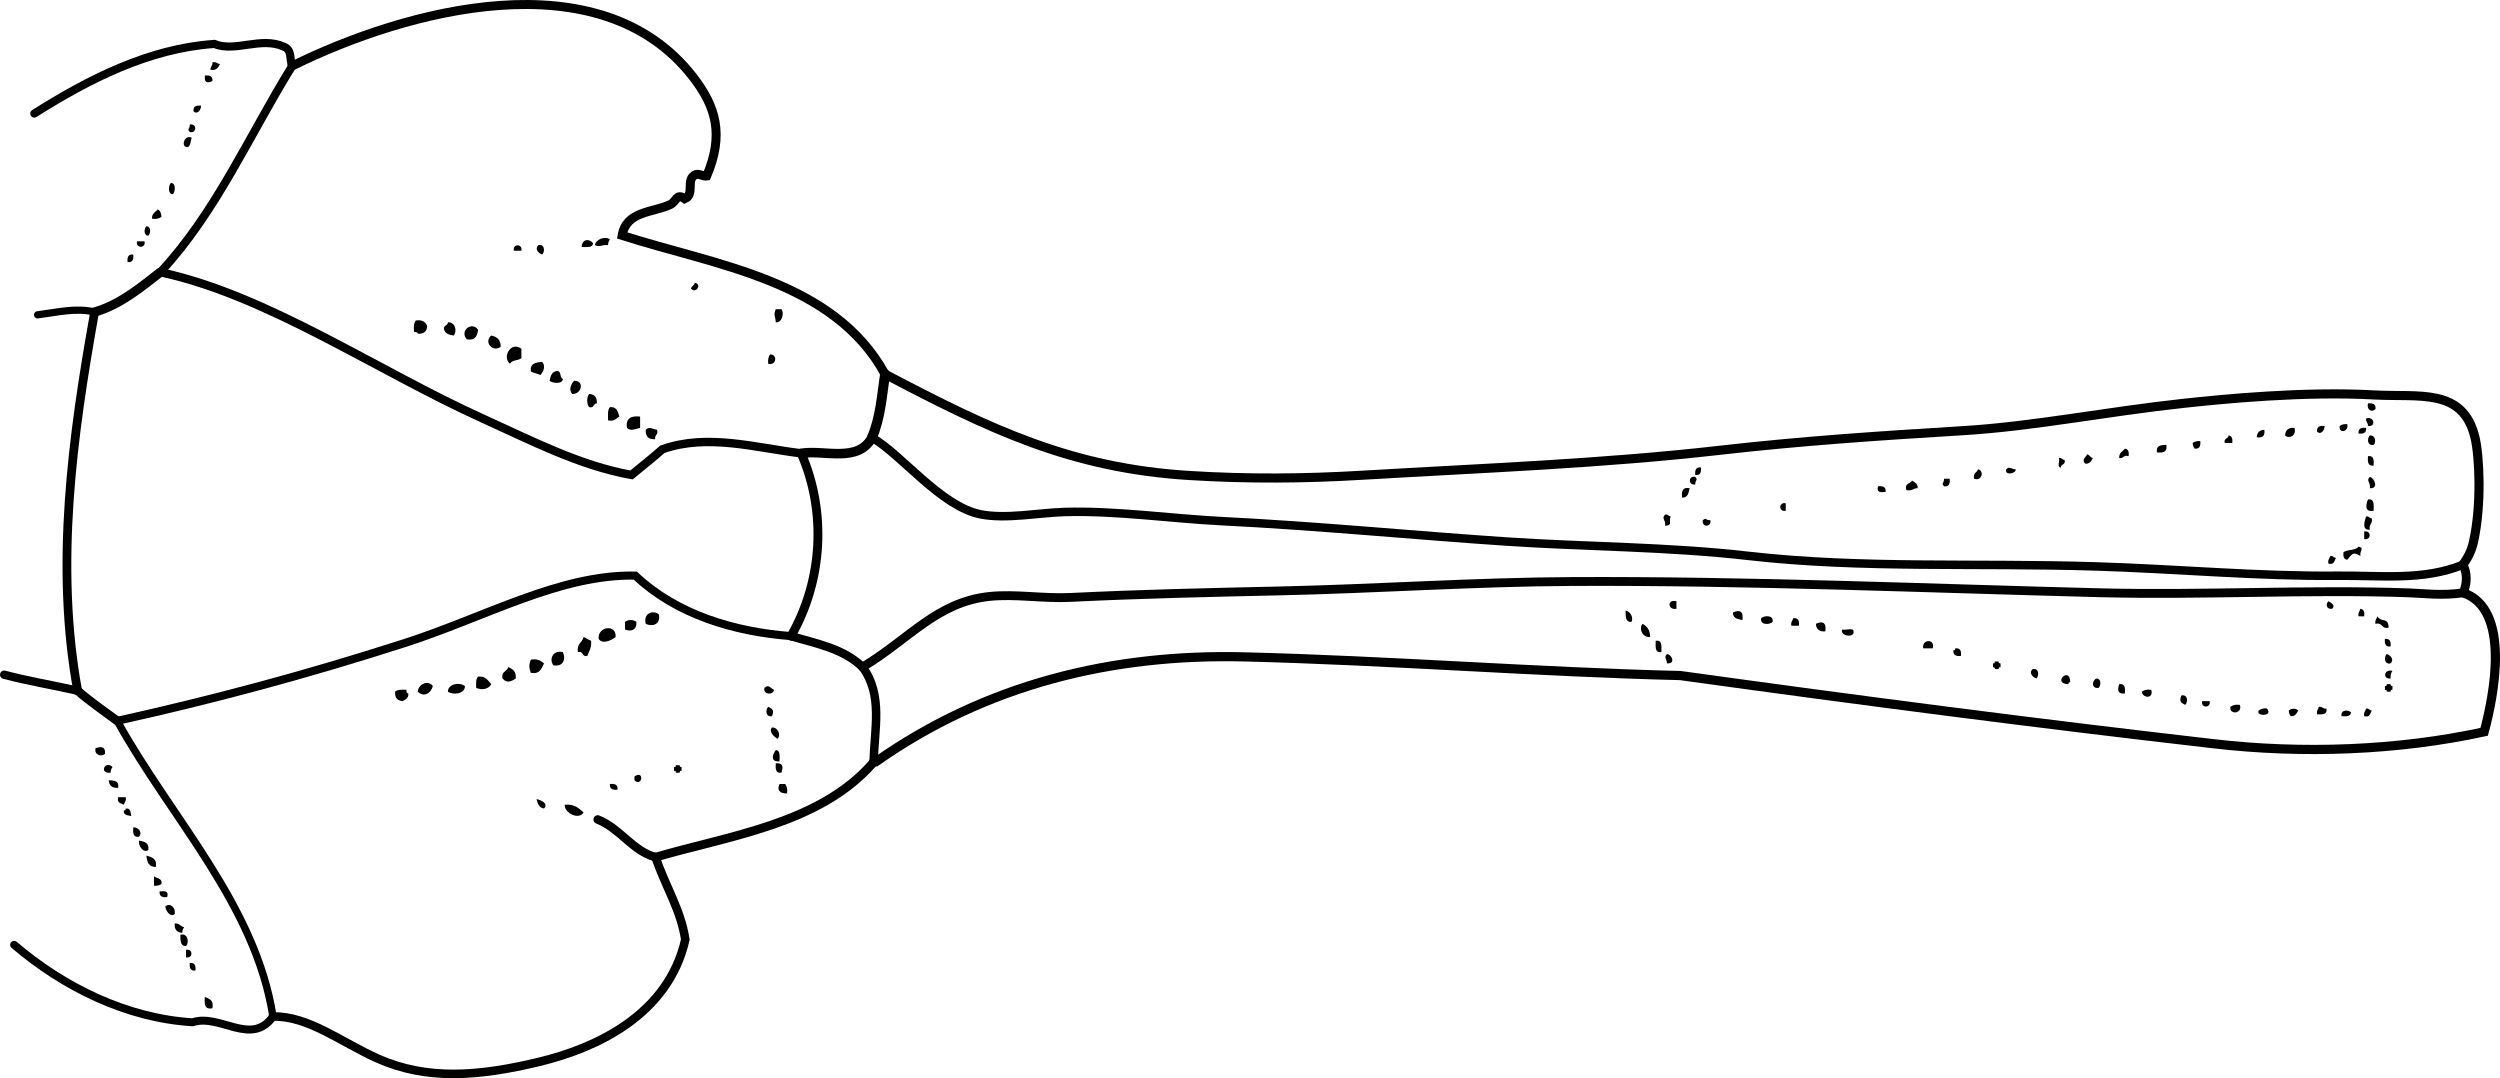 <?xml version="1.0" encoding="iso-8859-1"?>
<!-- Generator: Adobe Illustrator 14.0.0, SVG Export Plug-In . SVG Version: 6.00 Build 43363)  -->
<!DOCTYPE svg PUBLIC "-//W3C//DTD SVG 1.1//EN" "http://www.w3.org/Graphics/SVG/1.1/DTD/svg11.dtd">
<svg version="1.1" id="Layer_1" xmlns="http://www.w3.org/2000/svg" xmlns:xlink="http://www.w3.org/1999/xlink" x="0px" y="0px"
	 width="238.747px" height="102.963px" viewBox="0 0 238.747 102.963" style="enable-background:new 0 0 238.747 102.963;"
	 xml:space="preserve">
<g>
	<path style="fill-rule:evenodd;clip-rule:evenodd;" d="M20.283,5.954c0.376-0.076,0.477,0.124,0.72,0.18
		c-0.165,0.315-0.334,0.625-0.9,0.54C20.08,6.351,20.323,6.294,20.283,5.954z"/>
	<path style="fill-rule:evenodd;clip-rule:evenodd;" d="M19.563,7.213c0.47-0.051,0.774,0.065,0.72,0.54
		C19.776,7.937,19.516,7.958,19.563,7.213z"/>
	<path style="fill-rule:evenodd;clip-rule:evenodd;" d="M19.203,10.092c-0.012,0.485-0.412,0.865-0.72,0.54
		C18.429,10.158,18.732,10.042,19.203,10.092z"/>
	<path style="fill-rule:evenodd;clip-rule:evenodd;" d="M18.123,11.892c0.693-0.142,0.693,0.862,0,0.72
		C17.824,12.254,18.14,12.383,18.123,11.892z"/>
	<path style="fill-rule:evenodd;clip-rule:evenodd;" d="M18.303,13.151c-0.1,0.32-0.092,0.748-0.36,0.9
		C17.199,14.106,17.609,12.793,18.303,13.151z"/>
	<path style="fill-rule:evenodd;clip-rule:evenodd;" d="M16.324,17.47c0.493,0.003,0.427,0.849,0.18,1.08
		C16.011,18.546,16.077,17.701,16.324,17.47z"/>
	<path style="fill-rule:evenodd;clip-rule:evenodd;" d="M15.064,19.989c0.241,0.118,0.335,0.385,0.36,0.72
		c-0.209,0.151-0.482,0.237-0.9,0.18C14.479,20.364,14.863,20.268,15.064,19.989z"/>
	<path style="fill-rule:evenodd;clip-rule:evenodd;" d="M13.984,21.609c0.458,0.018,0.425,0.67,0.18,0.899
		C13.707,22.49,13.739,21.838,13.984,21.609z"/>
	<path style="fill-rule:evenodd;clip-rule:evenodd;" d="M58.25,22.868c-0.095,0.145-0.188,0.292-0.18,0.54
		c-0.746-0.049-0.701,0.236-1.26,0C56.895,22.845,57.803,22.511,58.25,22.868z"/>
	<path style="fill-rule:evenodd;clip-rule:evenodd;" d="M56.631,23.228c-0.02,0.46-0.603,0.357-1.08,0.36
		C55.568,22.826,56.279,22.751,56.631,23.228z"/>
	<path style="fill-rule:evenodd;clip-rule:evenodd;" d="M13.085,23.048c0.24,0,0.48,0,0.72,0
		C13.946,23.741,12.943,23.741,13.085,23.048z"/>
	<path style="fill-rule:evenodd;clip-rule:evenodd;" d="M49.793,23.948c-0.24,0-0.48,0-0.72,0
		C48.932,23.255,49.935,23.255,49.793,23.948z"/>
	<path style="fill-rule:evenodd;clip-rule:evenodd;" d="M51.413,23.408c0.623-0.126,0.646,0.631,0.36,0.9
		C51.407,24.177,51.038,23.767,51.413,23.408z"/>
	<path style="fill-rule:evenodd;clip-rule:evenodd;" d="M12.725,24.308c0.051,0.47-0.066,0.774-0.54,0.72
		C12.134,24.557,12.251,24.253,12.725,24.308z"/>
	<path style="fill-rule:evenodd;clip-rule:evenodd;" d="M66.348,27.007c0.751,0.121,0.083,1.117-0.36,0.54
		C66.052,27.311,66.305,27.264,66.348,27.007z"/>
	<path style="fill-rule:evenodd;clip-rule:evenodd;" d="M74.085,29.526c0.18,0,0.36,0,0.54,0c0.271,0.325,0.103,1.299-0.54,1.259
		C74.046,30.127,73.838,30.096,74.085,29.526z"/>
	<path style="fill-rule:evenodd;clip-rule:evenodd;" d="M39.716,30.606c0.637-0.097,0.927,0.152,1.08,0.54
		c-0.034,0.506-0.313,0.767-0.899,0.72c-0.005-0.175-0.22-0.14-0.36-0.18C39.513,31.242,39.509,30.818,39.716,30.606z"/>
	<path style="fill-rule:evenodd;clip-rule:evenodd;" d="M42.775,30.786c0.674-0.071,0.928,0.819,0.54,1.26
		c-0.42-0.06-0.775-0.185-0.9-0.54C42.285,31.015,42.773,31.144,42.775,30.786z"/>
	<path style="fill-rule:evenodd;clip-rule:evenodd;" d="M45.655,31.505c-0.081,0.58-0.275,1.045-1.08,0.9
		C43.835,31.535,45.144,30.656,45.655,31.505z"/>
	<path style="fill-rule:evenodd;clip-rule:evenodd;" d="M46.914,32.045c0.548,0.112,0.92,0.4,0.9,1.08
		C47.017,33.688,46.18,32.621,46.914,32.045z"/>
	<path style="fill-rule:evenodd;clip-rule:evenodd;" d="M49.793,33.305c0,0.3,0,0.6,0,0.899c-0.291,0.25-0.928,0.152-1.08,0.54
		C47.923,34.158,48.762,32.532,49.793,33.305z"/>
	<path style="fill-rule:evenodd;clip-rule:evenodd;" d="M73.546,33.845c0.707-0.019,0.639,1.079-0.18,0.9
		C73.309,34.327,73.395,34.054,73.546,33.845z"/>
	<path style="fill-rule:evenodd;clip-rule:evenodd;" d="M51.772,34.564c0.389,0.386,0.092,1.005-0.18,1.26
		c-0.236-0.184-0.664-0.176-0.9-0.36C50.603,34.714,51.149,34.601,51.772,34.564z"/>
	<path style="fill-rule:evenodd;clip-rule:evenodd;" d="M53.032,35.464c0.669-0.189,0.353,0.607,0.72,0.72
		c-0.003,0.523-1.017,0.425-1.26,0.18C52.553,35.944,52.677,35.589,53.032,35.464z"/>
	<path style="fill-rule:evenodd;clip-rule:evenodd;" d="M54.832,36.364c1.016-0.024,0.719,1.304-0.18,1.259
		C54.263,37.238,54.56,36.618,54.832,36.364z"/>
	<path style="fill-rule:evenodd;clip-rule:evenodd;" d="M56.271,37.624c0.506,0.034,0.767,0.313,0.72,0.9
		c-0.358,0.002-0.229,0.491-0.72,0.36C56.015,38.643,56.015,37.864,56.271,37.624z"/>
	<path style="fill-rule:evenodd;clip-rule:evenodd;" d="M226.137,38.523c0.471-0.051,0.774,0.066,0.72,0.54
		C226.521,39.417,225.991,39.167,226.137,38.523z"/>
	<path style="fill-rule:evenodd;clip-rule:evenodd;" d="M58.25,38.883c0.664-0.064,0.752,0.448,0.9,0.9
		c-0.32,0.16-0.458,0.502-1.08,0.36C58.072,39.665,58.002,39.115,58.25,38.883z"/>
	<path style="fill-rule:evenodd;clip-rule:evenodd;" d="M61.13,39.783c0,0.36,0,0.72,0,1.08c-0.41,0.087-0.919,0.357-1.26,0
		C59.744,39.957,60.243,39.676,61.13,39.783z"/>
	<path style="fill-rule:evenodd;clip-rule:evenodd;" d="M225.958,39.963c0.801-0.252,0.975,0.826,0.18,0.72
		C226.161,40.36,225.917,40.303,225.958,39.963z"/>
	<path style="fill-rule:evenodd;clip-rule:evenodd;" d="M224.158,40.503c0.186,0.734-0.84,0.959-0.72,0.18
		C223.598,40.543,223.845,40.489,224.158,40.503z"/>
	<path style="fill-rule:evenodd;clip-rule:evenodd;" d="M221.999,40.683c-0.012,0.485-0.411,0.865-0.72,0.54
		C221.225,40.749,221.528,40.632,221.999,40.683z"/>
	<path style="fill-rule:evenodd;clip-rule:evenodd;" d="M62.749,41.042c0.149,0.509-0.253,0.466-0.18,0.9
		c-0.641,0.041-0.941-0.259-0.9-0.9C62.006,40.69,62.329,40.987,62.749,41.042z"/>
	<path style="fill-rule:evenodd;clip-rule:evenodd;" d="M219.12,40.863c0.215,0.776-0.52,1.079-0.899,0.72
		C218.253,41.076,218.533,40.816,219.12,40.863z"/>
	<path style="fill-rule:evenodd;clip-rule:evenodd;" d="M225.958,40.863c0.055,0.474-0.249,0.59-0.72,0.54
		C225.184,40.928,225.487,40.812,225.958,40.863z"/>
	<path style="fill-rule:evenodd;clip-rule:evenodd;" d="M216.241,41.042c0.083,0.563-0.156,0.803-0.72,0.72
		C215.542,41.305,215.783,41.064,216.241,41.042z"/>
	<path style="fill-rule:evenodd;clip-rule:evenodd;" d="M212.822,41.583c0.316,0.043,0.41,0.31,0.36,0.72c-0.24,0-0.48,0-0.721,0
		C212.331,41.811,212.82,41.94,212.822,41.583z"/>
	<path style="fill-rule:evenodd;clip-rule:evenodd;" d="M226.318,41.583c0.535-0.038,0.634,0.642,0.359,0.899
		C226.054,42.608,226.032,41.851,226.318,41.583z"/>
	<path style="fill-rule:evenodd;clip-rule:evenodd;" d="M210.123,42.122c0.051,0.471-0.065,0.774-0.54,0.72
		c-0.095-0.145-0.188-0.292-0.18-0.54C209.563,42.163,209.809,42.109,210.123,42.122z"/>
	<path style="fill-rule:evenodd;clip-rule:evenodd;" d="M206.883,42.482c0.126,0.666-0.284,0.795-0.899,0.72
		C205.87,42.547,206.357,42.495,206.883,42.482z"/>
	<path style="fill-rule:evenodd;clip-rule:evenodd;" d="M202.925,42.842c0.316,0.043,0.41,0.31,0.359,0.72
		c-0.509-0.149-0.466,0.253-0.899,0.18C202.34,43.217,202.724,43.121,202.925,42.842z"/>
	<path style="fill-rule:evenodd;clip-rule:evenodd;" d="M199.326,43.382c0.236,0.063,0.283,0.317,0.54,0.36
		c-0.156,0.264-0.27,0.57-0.72,0.54C198.755,43.907,199.168,43.7,199.326,43.382z"/>
	<path style="fill-rule:evenodd;clip-rule:evenodd;" d="M226.137,43.562c0.563-0.083,0.575,0.384,0.54,0.899
		C226.115,44.544,226.102,44.077,226.137,43.562z"/>
	<path style="fill-rule:evenodd;clip-rule:evenodd;" d="M196.626,43.742c0.291-0.051,0.311,0.17,0.54,0.18
		c0.131,0.491-0.357,0.362-0.359,0.72C196.417,44.672,196.725,44.003,196.626,43.742z"/>
	<path style="fill-rule:evenodd;clip-rule:evenodd;" d="M162.438,44.642c0.051,0.47-0.066,0.774-0.54,0.72
		C161.847,44.891,161.963,44.587,162.438,44.642z"/>
	<path style="fill-rule:evenodd;clip-rule:evenodd;" d="M192.488,44.821c0.106,0.384-1.074,0.653-0.899,0
		C191.931,44.484,192.041,44.802,192.488,44.821z"/>
	<path style="fill-rule:evenodd;clip-rule:evenodd;" d="M188.889,44.821c0.611,0.078,0.419,1.174-0.359,0.9
		C188.375,45.147,188.813,45.165,188.889,44.821z"/>
	<path style="fill-rule:evenodd;clip-rule:evenodd;" d="M161.898,45.541c0.3,0.358-0.017,0.229,0,0.72
		C161.205,46.403,161.205,45.399,161.898,45.541z"/>
	<path style="fill-rule:evenodd;clip-rule:evenodd;" d="M226.318,45.541c0.441,0.11,0.877,1.151,0,1.08
		C226.408,46.055,225.925,45.917,226.318,45.541z"/>
	<path style="fill-rule:evenodd;clip-rule:evenodd;" d="M185.65,45.721c0.181,0,0.36,0,0.54,0c0.051,0.471-0.065,0.774-0.54,0.72
		C185.351,46.083,185.667,46.212,185.65,45.721z"/>
	<path style="fill-rule:evenodd;clip-rule:evenodd;" d="M182.591,45.901c0.264,0.157,0.57,0.27,0.54,0.72
		c-0.424-0.004-0.53,0.31-1.08,0.18C181.861,46.13,182.43,46.22,182.591,45.901z"/>
	<path style="fill-rule:evenodd;clip-rule:evenodd;" d="M179.352,46.441c0.471-0.051,0.774,0.065,0.72,0.54
		C179.602,47.031,179.171,47.042,179.352,46.441z"/>
	<path style="fill-rule:evenodd;clip-rule:evenodd;" d="M161.358,46.621c-0.102,0.438-0.154,0.926-0.72,0.9
		C160.563,46.906,160.693,46.495,161.358,46.621z"/>
	<path style="fill-rule:evenodd;clip-rule:evenodd;" d="M226.137,47.701c0.645-0.105,0.548,0.532,0.54,1.08
		C225.786,48.941,225.937,48.188,226.137,47.701z"/>
	<path style="fill-rule:evenodd;clip-rule:evenodd;" d="M170.535,48.061c0,0.24,0,0.479,0,0.72
		C169.842,48.922,169.842,47.918,170.535,48.061z"/>
	<path style="fill-rule:evenodd;clip-rule:evenodd;" d="M159.019,49.14c0.29-0.051,0.31,0.17,0.539,0.18
		c-0.271,0.521,0.264,0.82-0.539,0.9C159.109,49.654,158.626,49.516,159.019,49.14z"/>
	<path style="fill-rule:evenodd;clip-rule:evenodd;" d="M225.958,49.32c0.291-0.051,0.31,0.17,0.54,0.18
		c0.13,0.55-0.311,0.529-0.18,1.08C225.502,50.665,225.827,49.738,225.958,49.32z"/>
	<path style="fill-rule:evenodd;clip-rule:evenodd;" d="M163.337,49.68c0.142,0.693-0.861,0.693-0.72,0
		C162.975,49.38,162.846,49.696,163.337,49.68z"/>
	<path style="fill-rule:evenodd;clip-rule:evenodd;" d="M225.778,50.759c0.692-0.142,0.692,0.862,0,0.72
		C225.778,51.239,225.778,51,225.778,50.759z"/>
	<path style="fill-rule:evenodd;clip-rule:evenodd;" d="M225.238,52.199c0.604,0.164,0.089,0.334,0.18,0.899
		c-0.729-0.456-0.778-0.187-1.26,0.36c-0.316-0.043-0.41-0.31-0.359-0.72C224.167,52.448,224.977,52.599,225.238,52.199z"/>
	<path style="fill-rule:evenodd;clip-rule:evenodd;" d="M222.539,53.099c0.291-0.051,0.31,0.17,0.54,0.18
		c-0.157,0.263-0.143,0.697-0.72,0.54C222.283,53.442,222.482,53.342,222.539,53.099z"/>
	<path style="fill-rule:evenodd;clip-rule:evenodd;" d="M160.098,57.417c0,0.24,0,0.479,0,0.72
		C159.261,58.298,159.176,57.183,160.098,57.417z"/>
	<path style="fill-rule:evenodd;clip-rule:evenodd;" d="M222.359,57.417c0.313,0.162,0.693,0.402,0.359,0.72
		C222.159,58.221,222.076,57.685,222.359,57.417z"/>
	<path style="fill-rule:evenodd;clip-rule:evenodd;" d="M225.417,58.137c0.316,0.043,0.41,0.31,0.36,0.72c-0.18,0-0.36,0-0.54,0
		C225.162,58.481,225.361,58.38,225.417,58.137z"/>
	<path style="fill-rule:evenodd;clip-rule:evenodd;" d="M155.24,58.317c0.515,0.048,0.788,0.811,0.54,1.08
		C155.223,59.414,155.244,58.853,155.24,58.317z"/>
	<path style="fill-rule:evenodd;clip-rule:evenodd;" d="M166.396,59.217c-0.438-0.102-0.925-0.154-0.899-0.721
		C166.077,58.205,166.542,58.341,166.396,59.217z"/>
	<path style="fill-rule:evenodd;clip-rule:evenodd;" d="M62.929,58.677c0.17,0.99-0.644,1.195-1.26,0.899
		C61.404,58.618,62.313,58.192,62.929,58.677z"/>
	<path style="fill-rule:evenodd;clip-rule:evenodd;" d="M169.276,59.397c-0.274,0.276-1.234,0.32-1.08-0.36
		C168.47,58.76,169.43,58.716,169.276,59.397z"/>
	<path style="fill-rule:evenodd;clip-rule:evenodd;" d="M227.038,58.857c0.396,0.653,1.023,0.021,1.079,1.08
		c-0.718,0.178-0.542-0.538-1.26-0.36C226.781,59.201,226.981,59.1,227.038,58.857z"/>
	<path style="fill-rule:evenodd;clip-rule:evenodd;" d="M171.254,59.037c0.475-0.054,0.591,0.249,0.54,0.72c-0.239,0-0.479,0-0.72,0
		C170.999,59.38,171.198,59.28,171.254,59.037z"/>
	<path style="fill-rule:evenodd;clip-rule:evenodd;" d="M60.77,59.397c0.067,0.823-0.575,0.936-1.08,0.72c0-0.24,0-0.479,0-0.72
		C59.92,59.151,60.54,59.151,60.77,59.397z"/>
	<path style="fill-rule:evenodd;clip-rule:evenodd;" d="M174.314,60.296c-0.587,0.047-0.866-0.214-0.899-0.72
		C173.994,59.285,174.459,59.42,174.314,60.296z"/>
	<path style="fill-rule:evenodd;clip-rule:evenodd;" d="M156.86,59.577c0.431,0.229,0.732,0.587,0.72,1.26
		C156.862,60.907,156.479,60.047,156.86,59.577z"/>
	<path style="fill-rule:evenodd;clip-rule:evenodd;" d="M58.791,60.836c-0.454,0.351-1.261,0.71-1.62,0.18
		C57.031,59.844,58.884,59.533,58.791,60.836z"/>
	<path style="fill-rule:evenodd;clip-rule:evenodd;" d="M175.933,60.117c0.316,0.104,1.058-0.218,1.08,0.18
		C177.138,60.97,175.652,60.735,175.933,60.117z"/>
	<path style="fill-rule:evenodd;clip-rule:evenodd;" d="M55.731,60.836c0.266,0.094,0.454,0.267,0.72,0.359
		c0.06,0.66-0.2,1-0.36,1.44c-0.554,0.134-0.346-0.494-0.9-0.36C55.04,61.464,55.613,61.377,55.731,60.836z"/>
	<path style="fill-rule:evenodd;clip-rule:evenodd;" d="M227.757,61.016c0.474-0.054,0.59,0.249,0.539,0.72
		C227.823,61.791,227.707,61.487,227.757,61.016z"/>
	<path style="fill-rule:evenodd;clip-rule:evenodd;" d="M158.119,61.196c0.645-0.104,0.548,0.533,0.54,1.08
		C158.014,62.38,158.112,61.744,158.119,61.196z"/>
	<path style="fill-rule:evenodd;clip-rule:evenodd;" d="M184.571,61.916c-0.3,0-0.6,0-0.899,0
		C183.468,61.048,184.838,60.942,184.571,61.916z"/>
	<path style="fill-rule:evenodd;clip-rule:evenodd;" d="M186.73,61.916c0.474-0.054,0.591,0.25,0.54,0.721
		c-0.471,0.05-0.774-0.066-0.72-0.54C186.704,62.129,186.72,62.026,186.73,61.916z"/>
	<path style="fill-rule:evenodd;clip-rule:evenodd;" d="M53.752,62.276c0.296,0.616,0.09,1.43-0.9,1.26
		C52.399,62.951,52.825,62.042,53.752,62.276z"/>
	<path style="fill-rule:evenodd;clip-rule:evenodd;" d="M159.199,62.456c0.481,0.067,0.844,0.957,0,0.9
		C159.179,62.908,158.862,62.798,159.199,62.456z"/>
	<path style="fill-rule:evenodd;clip-rule:evenodd;" d="M227.937,62.456c0.365,0.132,0.734,0.542,0.359,0.9
		C227.674,63.482,227.652,62.725,227.937,62.456z"/>
	<path style="fill-rule:evenodd;clip-rule:evenodd;" d="M50.693,62.996c0.657-0.117,0.958,0.121,1.26,0.36
		c-0.238,0.481-0.386,1.053-1.26,0.899C50.505,63.746,50.505,63.505,50.693,62.996z"/>
	<path style="fill-rule:evenodd;clip-rule:evenodd;" d="M190.508,63.175c0.12,0,0.24,0,0.36,0c-0.033,0.153,0.07,0.17,0.18,0.181
		c0,0.119,0,0.239,0,0.359c-0.152-0.033-0.169,0.07-0.18,0.18c-0.12,0-0.24,0-0.36,0c0.033-0.152-0.069-0.169-0.18-0.18
		c0-0.12,0-0.24,0-0.359C190.482,63.388,190.499,63.286,190.508,63.175z"/>
	<path style="fill-rule:evenodd;clip-rule:evenodd;" d="M48.534,63.715c0.443,0.156,0.78,0.42,0.72,1.08
		c-0.458,0.316-0.877,0.461-1.26,0C47.837,64.099,48.433,64.155,48.534,63.715z"/>
	<path style="fill-rule:evenodd;clip-rule:evenodd;" d="M194.108,63.895c0.623-0.126,0.646,0.631,0.359,0.9
		C194.102,64.664,193.733,64.253,194.108,63.895z"/>
	<path style="fill-rule:evenodd;clip-rule:evenodd;" d="M228.477,64.076c-0.14,0.16-0.193,0.406-0.181,0.72
		C227.502,64.901,227.676,63.824,228.477,64.076z"/>
	<path style="fill-rule:evenodd;clip-rule:evenodd;" d="M197.707,65.155c-0.153-0.033-0.17,0.07-0.18,0.18
		C195.917,65.304,197.675,63.545,197.707,65.155z"/>
	<path style="fill-rule:evenodd;clip-rule:evenodd;" d="M45.655,64.615c0.736-0.076,0.939,0.381,1.259,0.72
		c-0.25,0.507-0.93,0.581-1.439,0.36C45.451,65.251,45.447,64.828,45.655,64.615z"/>
	<path style="fill-rule:evenodd;clip-rule:evenodd;" d="M200.226,64.795c0.458,0.018,0.425,0.67,0.18,0.899
		C199.669,65.793,199.797,64.917,200.226,64.795z"/>
	<path style="fill-rule:evenodd;clip-rule:evenodd;" d="M41.336,65.515c-0.2,0.73-0.865,1.093-1.439,0.54
		C39.958,65.292,40.918,64.919,41.336,65.515z"/>
	<path style="fill-rule:evenodd;clip-rule:evenodd;" d="M44.395,65.515c0.047,0.741-1.13,0.897-1.62,0.54
		C42.759,65.344,43.842,65.094,44.395,65.515z"/>
	<path style="fill-rule:evenodd;clip-rule:evenodd;" d="M202.385,65.334c0.563-0.082,0.575,0.385,0.54,0.9
		C202.15,66.299,202.23,65.787,202.385,65.334z"/>
	<path style="fill-rule:evenodd;clip-rule:evenodd;" d="M227.937,65.334c0.12,0,0.24,0,0.359,0c-0.032,0.153,0.07,0.17,0.181,0.181
		c0,0.12,0,0.239,0,0.359c-0.153-0.033-0.17,0.07-0.181,0.181c-0.119,0-0.239,0-0.359,0c0.033-0.153-0.07-0.17-0.18-0.181
		c0-0.12,0-0.239,0-0.359C227.91,65.548,227.926,65.445,227.937,65.334z"/>
	<path style="fill-rule:evenodd;clip-rule:evenodd;" d="M73.906,65.875c-0.016,0.535-1.073,0.481-0.9-0.18
		C73.38,65.304,73.587,65.716,73.906,65.875z"/>
	<path style="fill-rule:evenodd;clip-rule:evenodd;" d="M38.817,65.875c-0.029,0.209,0.04,0.32,0.18,0.36
		c0.031,0.45-0.276,0.563-0.54,0.72c-0.506-0.034-0.767-0.313-0.72-0.899C37.95,65.847,38.373,65.851,38.817,65.875z"/>
	<path style="fill-rule:evenodd;clip-rule:evenodd;" d="M205.444,65.875c0.252,0.905-0.845,0.802-0.899,0.181
		C204.753,65.904,205.027,65.817,205.444,65.875z"/>
	<path style="fill-rule:evenodd;clip-rule:evenodd;" d="M208.323,66.415c0.623-0.126,0.646,0.631,0.36,0.899
		C208.217,67.083,208.118,66.942,208.323,66.415z"/>
	<path style="fill-rule:evenodd;clip-rule:evenodd;" d="M210.302,66.955c0.24,0,0.48,0,0.72,0
		C211.165,67.647,210.161,67.647,210.302,66.955z"/>
	<path style="fill-rule:evenodd;clip-rule:evenodd;" d="M213.902,67.314c0.302,0.854-1.036,0.992-0.9,0.181
		C213.21,67.343,213.484,67.257,213.902,67.314z"/>
	<path style="fill-rule:evenodd;clip-rule:evenodd;" d="M73.366,67.495c0.466,0.231,0.565,0.372,0.36,0.899
		C73.103,68.52,73.08,67.763,73.366,67.495z"/>
	<path style="fill-rule:evenodd;clip-rule:evenodd;" d="M221.459,67.495c0.322-0.023,0.379,0.22,0.72,0.18
		c0.082,0.563-0.385,0.575-0.9,0.54C221.203,67.838,221.403,67.738,221.459,67.495z"/>
	<path style="fill-rule:evenodd;clip-rule:evenodd;" d="M216.6,67.854c0.275,0.553-1.175,0.553-0.899,0
		C215.81,67.75,216.554,67.433,216.6,67.854z"/>
	<path style="fill-rule:evenodd;clip-rule:evenodd;" d="M219.48,67.854c-0.157,0.264-0.27,0.57-0.72,0.54
		c-0.096-0.145-0.188-0.292-0.181-0.54C218.816,67.624,219.244,67.624,219.48,67.854z"/>
	<path style="fill-rule:evenodd;clip-rule:evenodd;" d="M225.958,67.674c0.291-0.051,0.31,0.17,0.54,0.18
		c-0.157,0.263-0.144,0.697-0.72,0.54C225.702,68.018,225.901,67.917,225.958,67.674z"/>
	<path style="fill-rule:evenodd;clip-rule:evenodd;" d="M224.518,68.034c-0.026,0.394-0.453,0.387-0.899,0.36
		C223.493,67.771,224.25,67.749,224.518,68.034z"/>
	<path style="fill-rule:evenodd;clip-rule:evenodd;" d="M73.726,69.473c0.59-0.027,0.863,0.735,0.54,1.08
		C73.884,70.373,73.394,69.827,73.726,69.473z"/>
	<path style="fill-rule:evenodd;clip-rule:evenodd;" d="M10.026,71.993c-0.302,0.305-1.057,0.144-0.9-0.54
		C9.578,71.298,10.09,71.217,10.026,71.993z"/>
	<path style="fill-rule:evenodd;clip-rule:evenodd;" d="M74.085,71.633c0.46,0.02,0.357,0.603,0.36,1.079
		C73.512,72.778,73.79,72.026,74.085,71.633z"/>
	<path style="fill-rule:evenodd;clip-rule:evenodd;" d="M74.085,72.892c0.775-0.063,0.695,0.448,0.54,0.9
		C74.063,73.875,74.05,73.408,74.085,72.892z"/>
	<path style="fill-rule:evenodd;clip-rule:evenodd;" d="M10.746,73.252c-0.095,0.145-0.188,0.292-0.18,0.54
		C9.405,73.91,10.04,72.556,10.746,73.252z"/>
	<path style="fill-rule:evenodd;clip-rule:evenodd;" d="M64.548,73.073c0.12,0,0.24,0,0.36,0c-0.033,0.152,0.07,0.17,0.18,0.18
		c0,0.12,0,0.24,0,0.359c-0.153-0.032-0.17,0.07-0.18,0.181c-0.12,0-0.24,0-0.36,0c0.033-0.153-0.07-0.17-0.18-0.181
		c0-0.119,0-0.239,0-0.359C64.521,73.286,64.539,73.182,64.548,73.073z"/>
	<path style="fill-rule:evenodd;clip-rule:evenodd;" d="M60.59,74.512c0-0.12,0-0.24,0-0.36
		C61.577,73.473,61.317,75.239,60.59,74.512z"/>
	<path style="fill-rule:evenodd;clip-rule:evenodd;" d="M10.386,74.512c0.527,0.013,1.015,0.065,0.9,0.72
		C10.699,75.279,10.419,75.018,10.386,74.512z"/>
	<path style="fill-rule:evenodd;clip-rule:evenodd;" d="M58.25,74.872c0.471-0.051,0.774,0.066,0.72,0.54
		C58.5,75.462,58.196,75.346,58.25,74.872z"/>
	<path style="fill-rule:evenodd;clip-rule:evenodd;" d="M74.445,74.872c0.18,0,0.36,0,0.54,0c0.151,0.209,0.237,0.482,0.18,0.9
		C74.415,75.792,74.185,75.419,74.445,74.872z"/>
	<path style="fill-rule:evenodd;clip-rule:evenodd;" d="M11.286,76.131c0.24,0,0.479,0,0.72,0c0.076,0.376-0.124,0.477-0.18,0.72
		C11.563,76.694,11.128,76.708,11.286,76.131z"/>
	<path style="fill-rule:evenodd;clip-rule:evenodd;" d="M51.233,76.311c0.464,0.099,1.169,0.429,0.72,0.9
		C51.475,77.149,51.345,76.739,51.233,76.311z"/>
	<path style="fill-rule:evenodd;clip-rule:evenodd;" d="M53.932,76.851c0.936-0.097,1.331,0.349,1.799,0.72
		C55.333,78.352,53.876,77.661,53.932,76.851z"/>
	<path style="fill-rule:evenodd;clip-rule:evenodd;" d="M12.005,77.211c0.475-0.055,0.464,0.375,0.54,0.72
		c-0.344-0.076-0.774-0.065-0.72-0.54C11.979,77.424,11.995,77.321,12.005,77.211z"/>
	<path style="fill-rule:evenodd;clip-rule:evenodd;" d="M12.725,79.01c0.539-0.013,0.913,0.529,0.54,0.9
		C12.703,79.993,12.689,79.526,12.725,79.01z"/>
	<path style="fill-rule:evenodd;clip-rule:evenodd;" d="M13.265,80.27c0.497,0.103,1.009,0.19,0.9,0.9
		C13.787,81.495,13.215,80.922,13.265,80.27z"/>
	<path style="fill-rule:evenodd;clip-rule:evenodd;" d="M13.984,81.709c0.513,0.146,1.03,0.29,0.9,1.08
		C14.201,82.813,14.035,82.319,13.984,81.709z"/>
	<path style="fill-rule:evenodd;clip-rule:evenodd;" d="M14.705,83.689c0.267,0.213,0.804,0.156,0.72,0.72
		c-0.16,0.14-0.407,0.193-0.72,0.18C14.704,84.289,14.705,83.989,14.705,83.689z"/>
	<path style="fill-rule:evenodd;clip-rule:evenodd;" d="M15.244,85.128c0.47-0.05,0.9-0.061,0.72,0.54
		C15.493,85.719,15.19,85.603,15.244,85.128z"/>
	<path style="fill-rule:evenodd;clip-rule:evenodd;" d="M16.684,87.288c-0.361,0.34-0.836-0.221-0.899-0.72
		C16.199,86.174,16.788,86.622,16.684,87.288z"/>
	<path style="fill-rule:evenodd;clip-rule:evenodd;" d="M16.684,88.188c0.448-0.028,0.557,0.282,0.9,0.359
		c-0.095,0.145-0.188,0.292-0.18,0.54C16.897,89.053,16.637,88.774,16.684,88.188z"/>
	<path style="fill-rule:evenodd;clip-rule:evenodd;" d="M17.224,89.267c0.741-0.179,0.859,0.739,0.54,1.08
		C17.207,90.364,17.227,89.803,17.224,89.267z"/>
	<path style="fill-rule:evenodd;clip-rule:evenodd;" d="M17.763,90.707c0.693-0.142,0.693,0.862,0,0.72
		C17.763,91.187,17.763,90.947,17.763,90.707z"/>
	<path style="fill-rule:evenodd;clip-rule:evenodd;" d="M18.123,91.966c0.474-0.054,0.591,0.249,0.54,0.72
		C18.189,92.741,18.073,92.437,18.123,91.966z"/>
	<path style="fill-rule:evenodd;clip-rule:evenodd;" d="M19.563,95.206c0.426,0.174,0.884,0.315,0.72,1.079
		C19.518,96.45,19.514,95.854,19.563,95.206z"/>
	<g>
		<path style="fill-rule:evenodd;clip-rule:evenodd;fill:none;stroke:#000000;stroke-width:0.871;stroke-linecap:round;" d="
			M84.522,35.734c10.012,5.254,17.721,8.974,29.051,9.675c5.617,0.348,10.986,0.305,16.611-0.029
			c11.348-0.675,22.744-1.09,34.079-2.381c7.828-0.892,15.114-1.375,23.25-1.873c6.734-0.412,13.601-1.809,21.062-2.613
			c3.721-0.401,11.46-1.169,18.163-0.796c4.271,0.238,8.447-0.706,9.609,4.014c0.443,1.802,0.659,6.472-0.128,10.006
			c-0.226,1.014-0.639,1.658-1.017,2.194"/>
		<path style="fill-rule:evenodd;clip-rule:evenodd;fill:none;stroke:#000000;stroke-width:0.761;stroke-linecap:round;" d="
			M26.068,97.08c-2.059,2.906-5.081-0.322-7.671,0.545c-6.286-0.377-12.319-3.351-17.047-7.394"/>
		<path style="fill-rule:evenodd;clip-rule:evenodd;fill:none;stroke:#000000;stroke-width:0.798;stroke-linecap:round;" d="
			M0.399,64.435c2.303,0.608,4.681,1.001,7.018,1.529"/>
		<path style="fill-rule:evenodd;clip-rule:evenodd;fill:none;stroke:#000000;stroke-width:0.837;stroke-linecap:round;" d="
			M7.417,65.964c-2.191-11.969-0.502-24.312,1.62-36.168"/>
		<path style="fill-rule:evenodd;clip-rule:evenodd;fill:none;stroke:#000000;stroke-width:0.691;stroke-linecap:round;" d="
			M9.036,29.796c-1.774-0.438-3.655,0.047-5.443,0.27"/>
		<path style="fill-rule:evenodd;clip-rule:evenodd;fill:none;stroke:#000000;stroke-width:0.886;stroke-linecap:round;" d="
			M9.036,29.796c2.414-0.685,4.364-2.321,6.275-3.802"/>
		<path style="fill-rule:evenodd;clip-rule:evenodd;fill:none;stroke:#000000;stroke-width:0.78;stroke-linecap:round;" d="
			M15.312,25.995c5.314-5.7,8.5-13.087,12.593-19.694"/>
		<path style="fill-rule:evenodd;clip-rule:evenodd;fill:none;stroke:#000000;stroke-width:0.778;stroke-linecap:round;" d="
			M27.904,6.301c-0.271-0.617,0.022-1.519-0.78-1.835c-2.185-1.011-4.638,0.556-6.661-0.27c-6.24,0.428-12.005,3.37-17.186,6.646"/>
		<path style="fill-rule:evenodd;clip-rule:evenodd;fill:none;stroke:#000000;stroke-width:0.859;stroke-linecap:round;" d="
			M27.904,6.301C38.771,0.918,57.322-4.096,66.179,7.345c2.211,2.856,2.981,5.51,1.311,9.467c-0.337,0.044-0.667-0.231-1.027-0.147
			c-1.048,0.41-0.06,1.896-1.07,2.318c-0.792-0.578-0.798,0.275-1.378,0.549c-1.662,0.786-4.208,0.597-4.602,2.952
			c8.88,2.851,20.212,4.275,25.109,13.251"/>
		<path style="fill-rule:evenodd;clip-rule:evenodd;fill:none;stroke:#000000;stroke-width:0.803;stroke-linecap:round;" d="
			M15.312,25.995c10.253,2.204,20.662,9.403,30.879,14.019c4.624,2.088,9.149,4.446,14.113,5.345
			c0.989-0.818,1.994-1.603,2.951-2.452c4.317-1.534,8.913-0.139,13.261,0.386"/>
		<path style="fill-rule:evenodd;clip-rule:evenodd;fill:none;stroke:#000000;stroke-width:0.913;stroke-linecap:round;" d="
			M76.515,43.292c2.21-0.358,5.429,0.937,6.753-1.497"/>
		<path style="fill-rule:evenodd;clip-rule:evenodd;fill:none;stroke:#000000;stroke-width:0.841;stroke-linecap:round;" d="
			M7.417,65.964c1.177,1.026,2.506,1.944,3.779,2.88"/>
		<path style="fill-rule:evenodd;clip-rule:evenodd;fill:none;stroke:#000000;stroke-width:0.773;stroke-linecap:round;" d="
			M11.195,68.844c9.106-2.028,17.825-4.342,27.402-7.416c7.726-2.48,14.882-6.605,22.07-6.459c3.971,3.751,9.509,5.373,14.875,5.777
			"/>
		<path style="fill-rule:evenodd;clip-rule:evenodd;fill:none;stroke:#000000;stroke-width:0.845;stroke-linecap:round;" d="
			M75.543,60.747c3.028-5.281,3.416-11.845,0.972-17.455"/>
		<path style="fill-rule:evenodd;clip-rule:evenodd;fill:none;stroke:#000000;stroke-width:0.812;stroke-linecap:round;" d="
			M83.268,41.795c2.744,1.512,6.55,6.563,10.388,7.325c2.402,0.477,5.523-0.148,7.951-0.224c4.882-0.152,10.193,0.626,15.031,0.869
			c9.311,0.467,18.53,1.371,27.259,1.954c7.511,0.502,15.354,0.485,23.055,1.365c10.823,1.236,21.722,0.654,33.181,1.008
			c7.846,0.242,15.588,0.966,23.187,0.89c3.965-0.04,8.112,0.5,11.884-1.051"/>
		<path style="fill-rule:evenodd;clip-rule:evenodd;fill:none;stroke:#000000;stroke-width:0.951;stroke-linecap:round;" d="
			M84.522,35.734c-0.305,2.034-0.428,4.145-1.255,6.061"/>
		<path style="fill-rule:evenodd;clip-rule:evenodd;fill:none;stroke:#000000;stroke-width:0.818;stroke-linecap:round;" d="
			M75.543,60.747c2.383,0.719,4.945,1.151,6.833,2.956"/>
		<path style="fill-rule:evenodd;clip-rule:evenodd;fill:none;stroke:#000000;stroke-width:0.845;stroke-linecap:round;" d="
			M82.376,63.703c4.474-2.686,7.078-6.204,12.104-6.741c2.468-0.263,5.136,0.221,7.755,0.092c6.564-0.323,13.243-0.475,19.981-0.622
			c9.209-0.201,18.57-0.854,27.891-0.899c16.688-0.082,34.131,0.659,50.384,1.072c9.965,0.253,19.822-0.33,29.511,0.008
			c1.344,0.047,3.244,0.3,5.223-0.004"/>
		<path style="fill-rule:evenodd;clip-rule:evenodd;fill:none;stroke:#000000;stroke-width:0.843;stroke-linecap:round;" d="
			M235.225,56.608c0.384-0.826,0.43-1.872-0.022-2.677"/>
		<path style="fill-rule:evenodd;clip-rule:evenodd;fill:none;stroke:#000000;stroke-width:0.709;stroke-linecap:round;" d="
			M11.195,68.844c5.076,9.209,13.22,17.563,14.873,28.235"/>
		<path style="fill-rule:evenodd;clip-rule:evenodd;fill:none;stroke:#000000;stroke-width:0.817;stroke-linecap:round;" d="
			M26.068,97.08c3.362-0.09,6.574,2.487,10.005,4.012c4.688,2.083,9.585,1.714,15.402,0.317c5.38-1.291,12.325-4.434,13.971-11.677
			c-0.428-2.844-1.875-5.034-2.848-7.872"/>
		<path style="fill-rule:evenodd;clip-rule:evenodd;fill:none;stroke:#000000;stroke-width:0.818;stroke-linecap:round;" d="
			M62.599,81.86c-2.184-0.584-3.391-2.761-5.518-3.599"/>
		<path style="fill-rule:evenodd;clip-rule:evenodd;fill:none;stroke:#000000;stroke-width:0.837;stroke-linecap:round;" d="
			M62.599,81.86c7.091-2.072,15.674-3.185,20.743-8.971c0.032-0.047,0.064-0.094,0.097-0.142"/>
		<path style="fill-rule:evenodd;clip-rule:evenodd;fill:none;stroke:#000000;stroke-width:0.812;stroke-linecap:round;" d="
			M82.376,63.703c1.998,2.718,1.096,6.015,1.063,9.045"/>
		<path style="fill-rule:evenodd;clip-rule:evenodd;fill:none;stroke:#000000;stroke-width:0.878;stroke-linecap:round;" d="
			M83.439,72.748c0.068,0.002,0.137,0.003,0.206,0.005c10.536-7.429,22.631-10.331,35.153-10.022
			c13.837,0.34,28.308,1.467,41.671,1.784c16.95,2.35,33.89,4.559,50.818,6.499c8.536,1.006,17.662,0.673,25.949-1.125
			c0.922-3.422,2.6-11.734-2.012-13.28"/>
	</g>
</g>
</svg>
